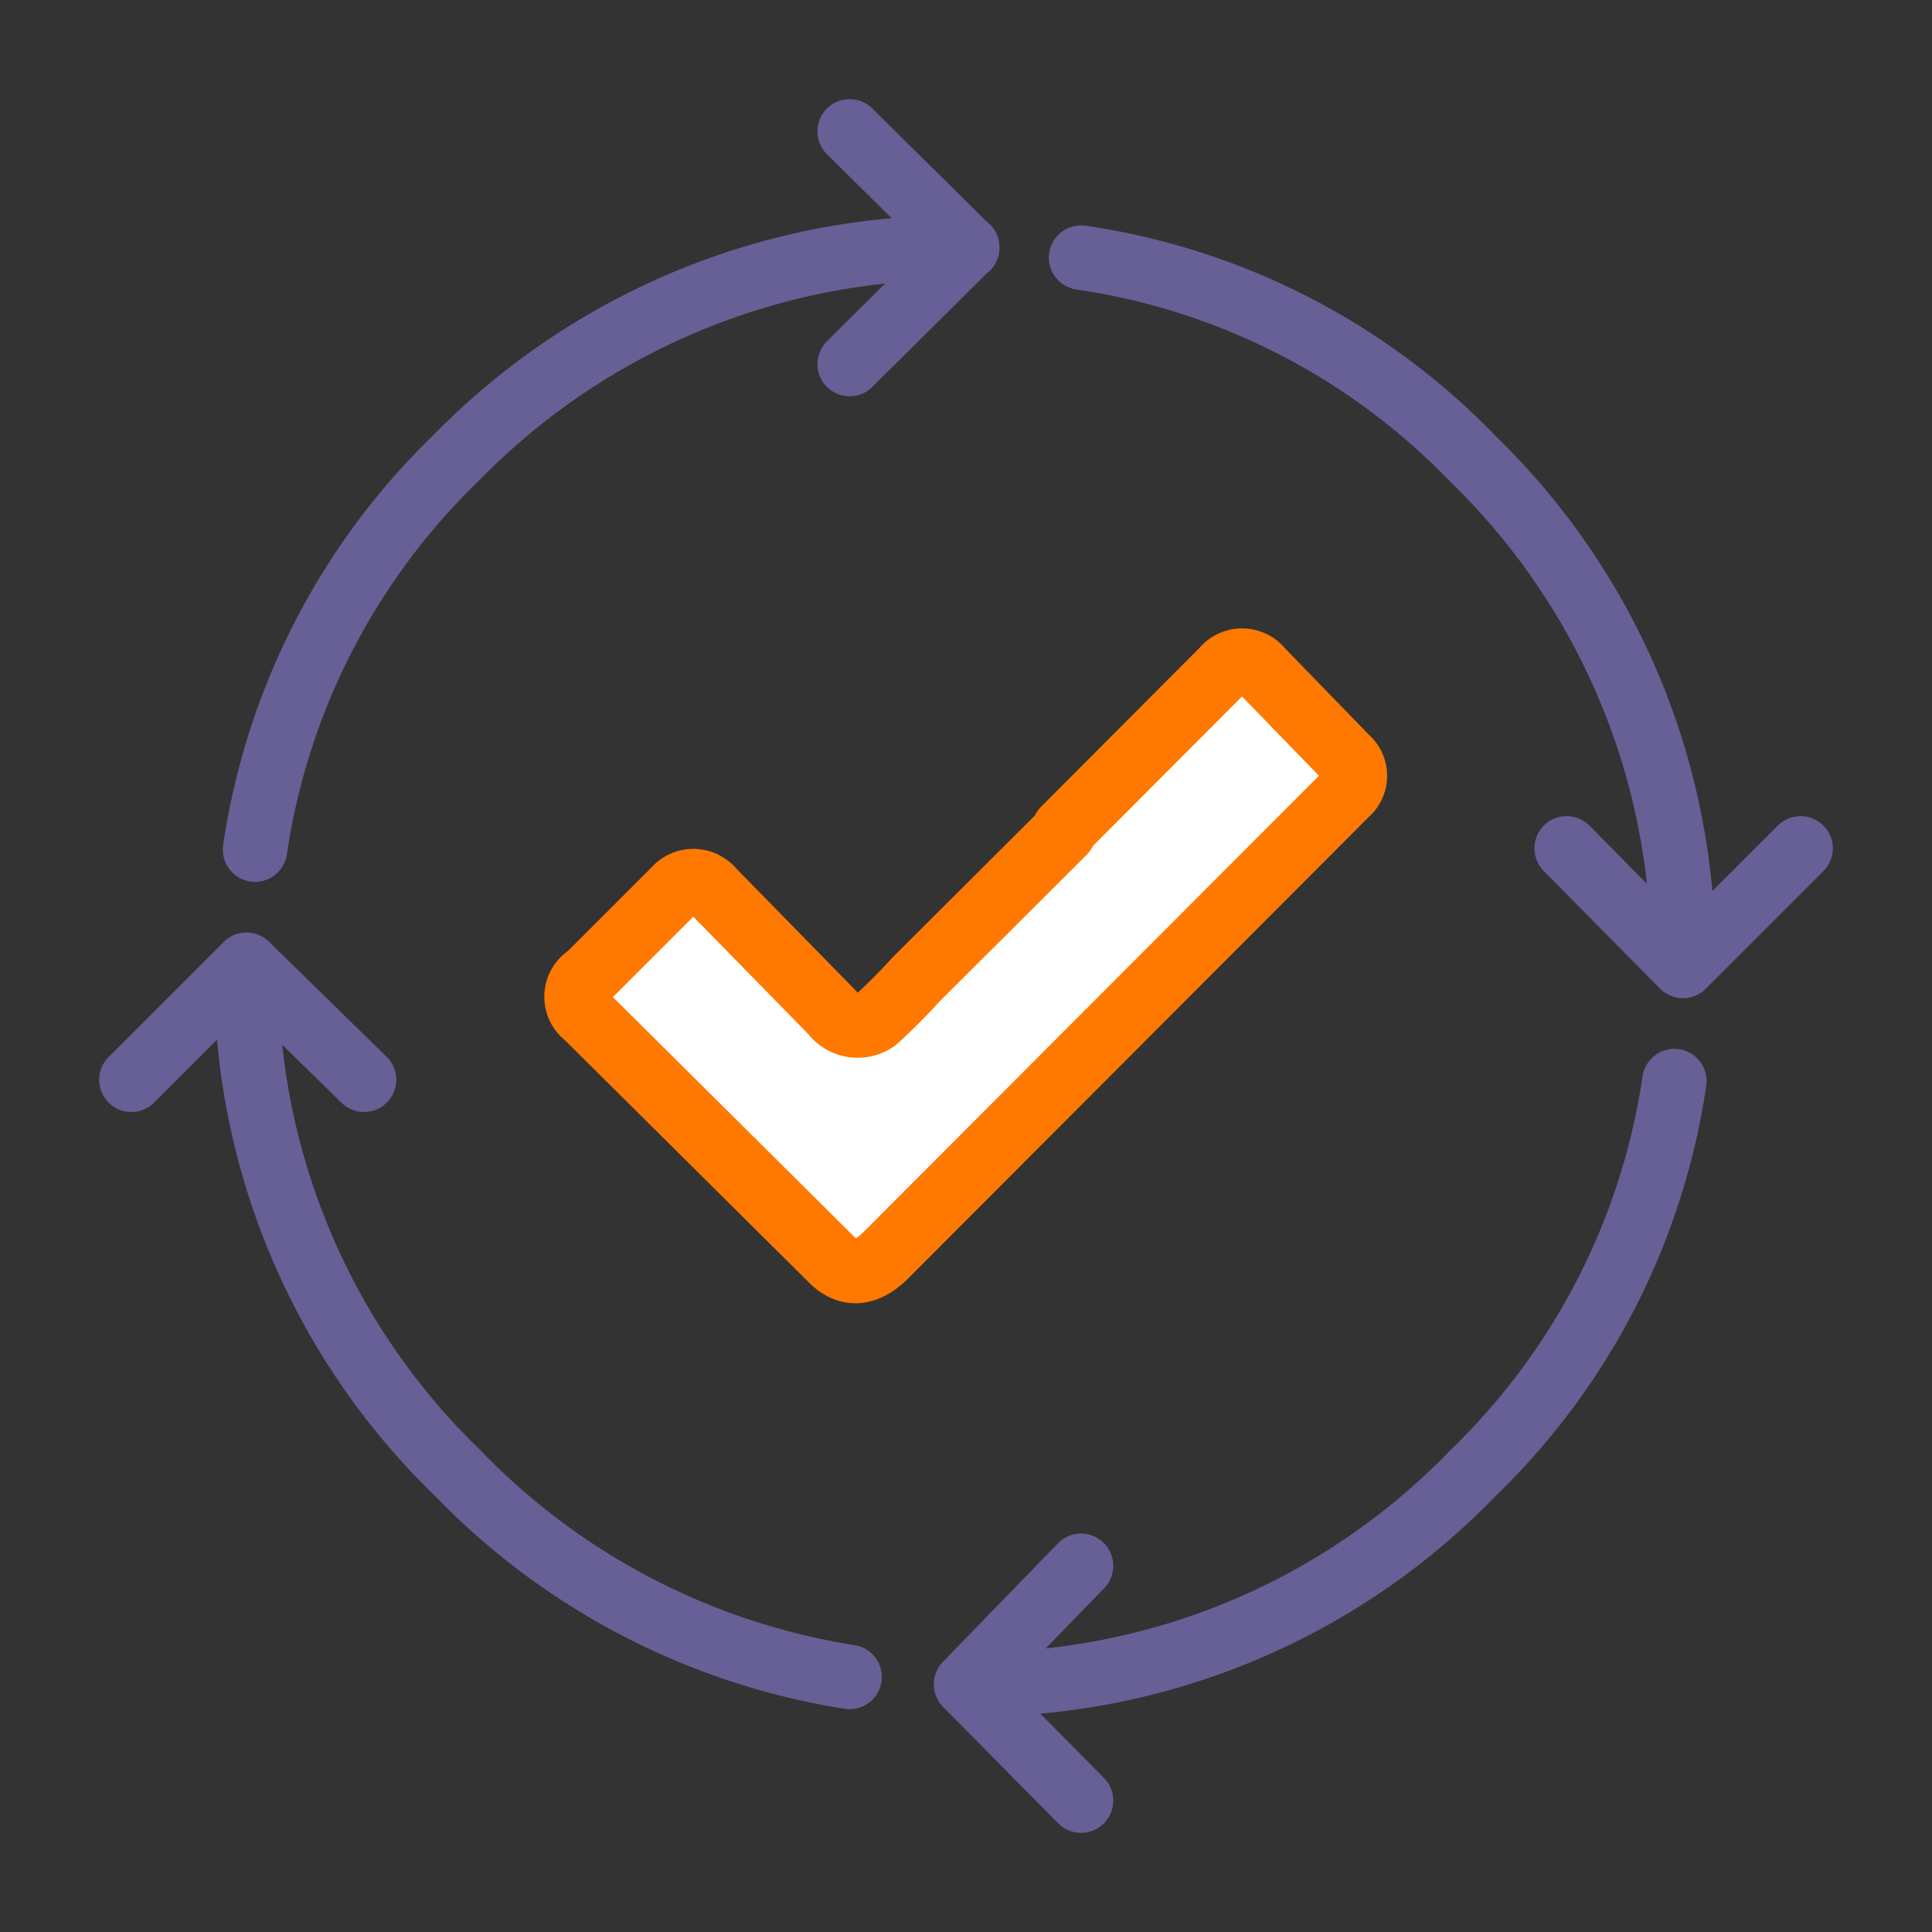 <svg xmlns="http://www.w3.org/2000/svg" width="45" height="45" viewBox="0 0 45 45"><rect x="0" y="0" width="45" height="45" fill="#333333" stroke="none"/><defs><style>.a{fill:none;stroke:#676096;}.a,.b{stroke-linecap:round;stroke-linejoin:round;stroke-width:1.5px;fill-rule:evenodd;}.b{fill:#fff;stroke:#ff7800;}</style></defs><path class="a" d="M5.94,19.79a15.92,15.92,0,0,1,4.69-9.13,16.25,16.25,0,0,1,11.9-4.89L19.79,3.06m0,36a16.19,16.19,0,0,1-9.13-4.75A16.12,16.12,0,0,1,5.74,22.47L3.06,25.15m5.42,0L5.74,22.47m19.44,14L22.5,39.23a16.1,16.1,0,0,0,11.81-4.92A15.91,15.91,0,0,0,39,25.18M25.18,6a15.86,15.86,0,0,1,9.13,4.69A16.12,16.12,0,0,1,39.2,22.5l2.74-2.74m-19.41-14L19.79,8.48m16.7,11.28L39.2,22.5M22.5,39.23l2.68,2.71"/><path class="b" d="M13.66,23.67l5.69,5.65q.58.6,1.26-.06L31.37,18.48a.54.54,0,0,0,0-.82l-2-2.06a.56.56,0,0,0-.88,0l-3.71,3.72a.09.09,0,0,0,0,.06l-3.45,3.44a13.16,13.16,0,0,1-.94.94.73.73,0,0,1-1-.17l-2.8-2.86a.57.57,0,0,0-.88,0l-2,2A.56.56,0,0,0,13.66,23.67Z"/></svg>